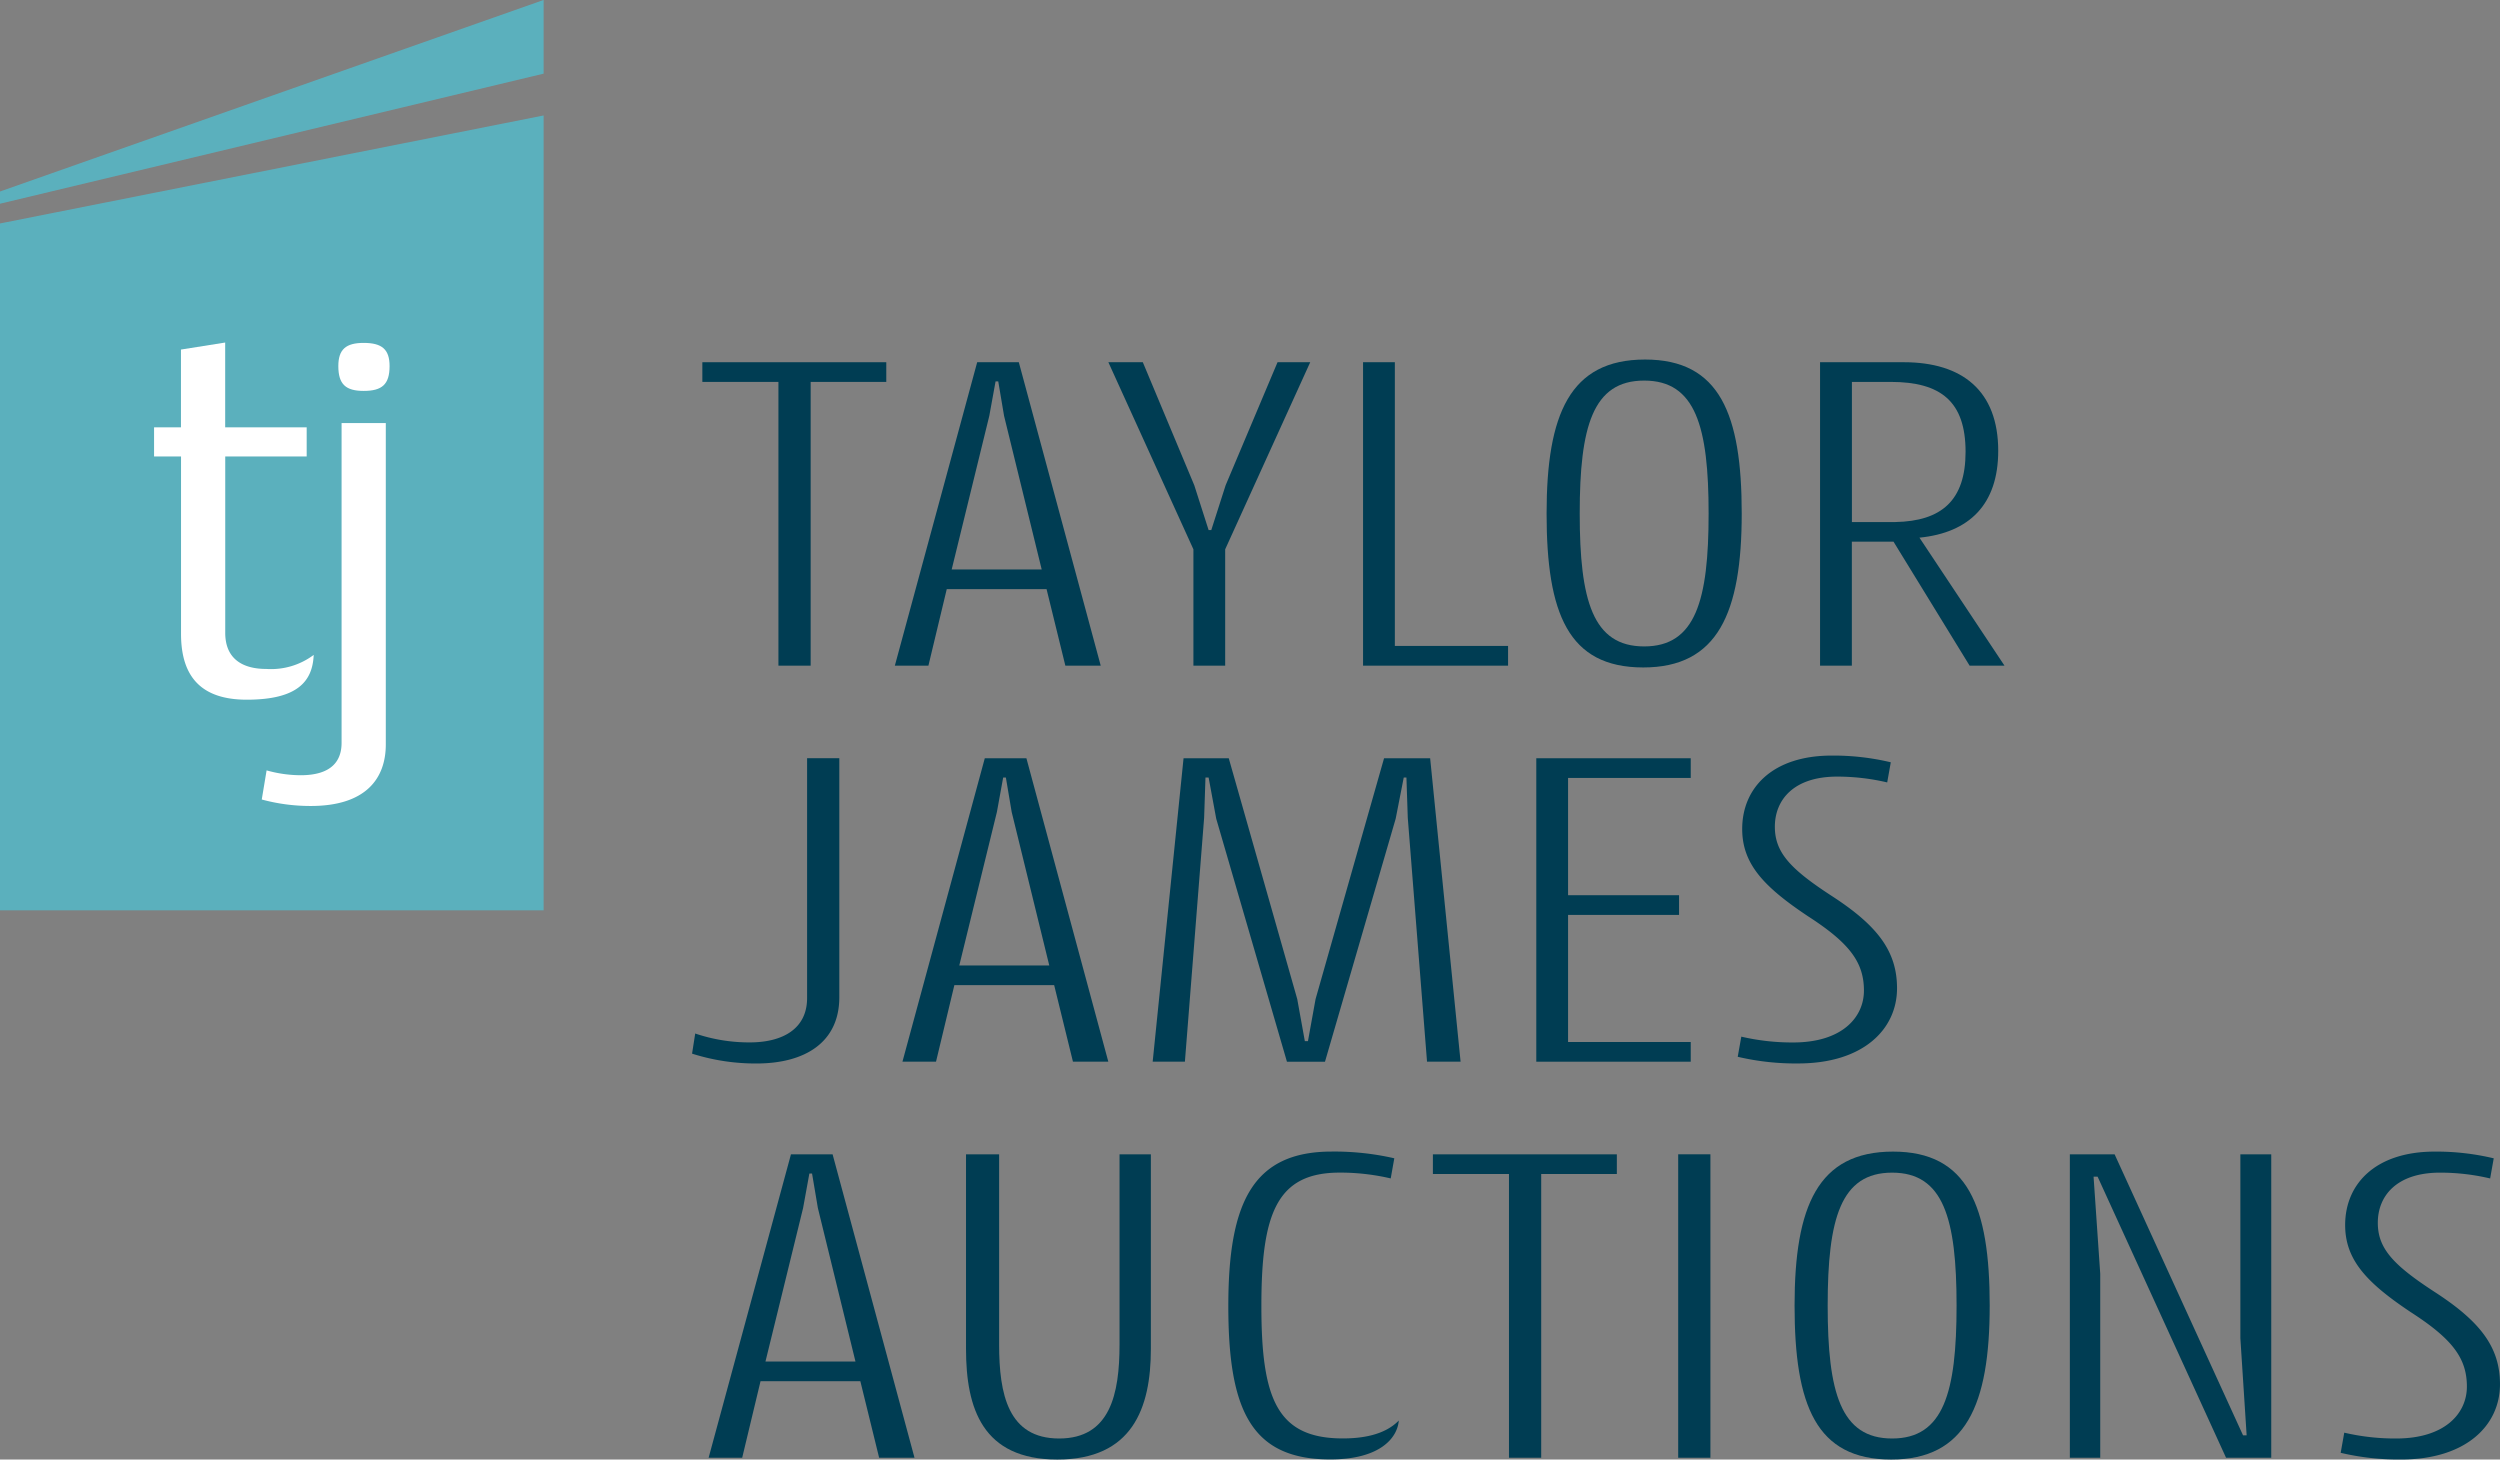 <svg xmlns="http://www.w3.org/2000/svg" width="225" height="131.357" viewBox="0 0 225 131.357"><rect x="0" y="0" width="225" height="131.357" fill="#808080" stroke="none"/><g transform="translate(-570.534 -318.372)"><path d="M633.746,350.972H650.3v1.772h-6.807v25.538h-2.9V352.744h-6.847Z" fill="#003d53"/><path d="M662.227,350.972l7.372,27.31h-3.183l-1.691-6.888h-8.983l-1.651,6.888H651.07l7.411-27.31Zm-6.041,18.65h8.1L660.9,355.8l-.523-3.1h-.242l-.564,3.1Z" fill="#003d53"/><path d="M680.84,362.049l4.673-11.077h2.941L680.8,367.81v10.472h-2.859V367.81l-7.654-16.838h3.1l4.633,11.077,1.289,4.028h.241Z" fill="#003d53"/><path d="M696.07,376.509h10.19v1.773H693.209v-27.31h2.861Z" fill="#003d53"/><path d="M718.589,350.73c6.727,0,8.7,4.914,8.7,13.857,0,8.982-2.174,13.856-8.862,13.856-6.767,0-8.7-4.874-8.7-13.856C709.728,355.644,711.821,350.73,718.589,350.73Zm-.08,25.82c4.631,0,5.8-4.149,5.8-11.963s-1.169-11.963-5.8-11.963-5.8,4.148-5.8,11.963S713.876,376.55,718.509,376.55Z" fill="#003d53"/><path d="M750.374,358.948c0,4.834-2.618,7.37-7.09,7.814l7.654,11.52H747.8l-6.848-11.158H737.2v11.158h-2.861v-27.31h7.533C747.151,350.972,750.374,353.55,750.374,358.948Zm-9.668-6.2h-3.5v12.608h3.907c4.149-.08,6.323-1.934,6.323-6.324C747.433,354.516,745.218,352.744,740.706,352.744Z" fill="#003d53"/><path d="M646.072,408.124c0,4.069-3.1,5.962-7.452,5.962a18.84,18.84,0,0,1-5.8-.886l.283-1.812a15.092,15.092,0,0,0,4.913.8c2.941,0,5.156-1.209,5.156-3.988v-21.59h2.9Z" fill="#003d53"/><path d="M662.911,386.615l7.372,27.31H667.1l-1.691-6.888h-8.983l-1.651,6.888h-3.021l7.411-27.31Zm-6.042,18.65h8.1l-3.384-13.817-.523-3.1h-.242l-.564,3.1Z" fill="#003d53"/><path d="M681.122,386.615l6.163,21.67.685,3.787h.281l.686-3.787,6.163-21.67h4.148l2.739,27.31h-3.02l-1.733-21.952-.121-3.626h-.241l-.726,3.706-6.363,21.872h-3.424l-6.365-21.872-.685-3.706h-.282l-.121,3.626-1.731,21.952h-2.9l2.779-27.31Z" fill="#003d53"/><path d="M722.7,388.387H711.66v10.554h9.989v1.773H711.66v11.438H722.7v1.773H708.8v-27.31h13.9Z" fill="#003d53"/><path d="M740.705,386.978l-.323,1.812a19.613,19.613,0,0,0-4.511-.523c-3.907,0-5.6,2.094-5.6,4.511,0,2.3,1.369,3.786,5.075,6.2,4.109,2.658,5.921,4.955,5.921,8.338,0,3.706-3.061,6.767-8.9,6.767a22.74,22.74,0,0,1-5.438-.6l.322-1.813a20.222,20.222,0,0,0,4.673.524c4.39,0,6.364-2.255,6.364-4.672,0-2.538-1.289-4.271-5.035-6.687-3.987-2.658-5.921-4.713-5.921-7.854,0-3.706,2.738-6.607,8.056-6.607A22.221,22.221,0,0,1,740.705,386.978Z" fill="#003d53"/><path d="M645.467,422.259l7.372,27.309h-3.183l-1.691-6.887h-8.983l-1.651,6.887H634.31l7.411-27.309Zm-6.041,18.649h8.1l-3.384-13.817-.523-3.1h-.242l-.564,3.1Z" fill="#003d53"/><path d="M657.475,422.259h2.98v17.118c0,4.472.806,8.46,5.4,8.46s5.437-3.988,5.437-8.46V422.259h2.82V439.78c0,5.358-1.692,9.949-8.418,9.949s-8.218-4.591-8.218-9.949Z" fill="#003d53"/><path d="M681.083,435.913c0-9.264,2.174-13.9,9.3-13.9a24.183,24.183,0,0,1,5.638.605l-.322,1.812a20.016,20.016,0,0,0-4.592-.523c-5.679,0-7.049,3.706-7.049,12s1.37,11.924,7.332,11.924c1.691,0,3.746-.283,5.035-1.612-.122,1.571-1.693,3.5-6.163,3.5C683.1,449.729,681.083,445.219,681.083,435.913Z" fill="#003d53"/><path d="M699.494,422.259H716.05v1.771h-6.808v25.538h-2.9V424.03h-6.847Z" fill="#003d53"/><path d="M724.471,449.568h-2.9V422.259h2.9Z" fill="#003d53"/><path d="M740.907,422.016c6.726,0,8.7,4.914,8.7,13.857,0,8.982-2.174,13.856-8.862,13.856-6.766,0-8.7-4.874-8.7-13.856C732.045,426.93,734.139,422.016,740.907,422.016Zm-.082,25.821c4.633,0,5.8-4.15,5.8-11.964s-1.168-11.963-5.8-11.963-5.8,4.148-5.8,11.963S736.193,447.837,740.825,447.837Z" fill="#003d53"/><path d="M759.318,424.272h-.363l.6,8.741v16.555H756.82V422.259h4.028l11.561,25.295h.323l-.565-8.74V422.259h2.779v27.309h-4.068Z" fill="#003d53"/><path d="M794.97,422.621l-.323,1.812a19.61,19.61,0,0,0-4.51-.523c-3.908,0-5.6,2.094-5.6,4.511,0,2.3,1.369,3.786,5.075,6.2,4.109,2.658,5.921,4.955,5.921,8.339,0,3.7-3.061,6.766-8.9,6.766a22.8,22.8,0,0,1-5.438-.6l.322-1.814a20.172,20.172,0,0,0,4.673.525c4.39,0,6.364-2.256,6.364-4.673,0-2.538-1.288-4.27-5.035-6.687-3.987-2.658-5.921-4.713-5.921-7.854,0-3.706,2.739-6.607,8.057-6.607A22.212,22.212,0,0,1,794.97,422.621Z" fill="#003d53"/></g><g transform="translate(-570.534 -318.372)"><path d="M570.534,400.3H619.46V328.763l-48.926,9.72Z" fill="#5bb0bd"/><path d="M570.534,335.607v1.1L619.46,325v-6.632Z" fill="#5bb0bd"/><path d="M598.766,377.314a6.4,6.4,0,0,1-4.271,1.263c-2.088,0-3.69-.874-3.69-3.253V359.451h7.33V356.83H590.8V349.2l-3.98.632v7H584.4v2.621h2.427v15.971c0,3.883,1.845,5.921,5.922,5.921C597.31,381.343,598.669,379.693,598.766,377.314Z" fill="#fff"/><path d="M601.276,385.231c0,1.6-.874,2.912-3.689,2.912a11.367,11.367,0,0,1-3.059-.437l-.436,2.621a16.684,16.684,0,0,0,4.417.583c4.951,0,6.747-2.476,6.747-5.534V356.445h-3.98Z" fill="#fff"/><path d="M603.266,353.554c1.65,0,2.33-.583,2.33-2.234,0-1.5-.68-2.087-2.33-2.087-1.6,0-2.282.583-2.282,2.087C600.984,352.971,601.664,353.554,603.266,353.554Z" fill="#fff"/></g></svg>
